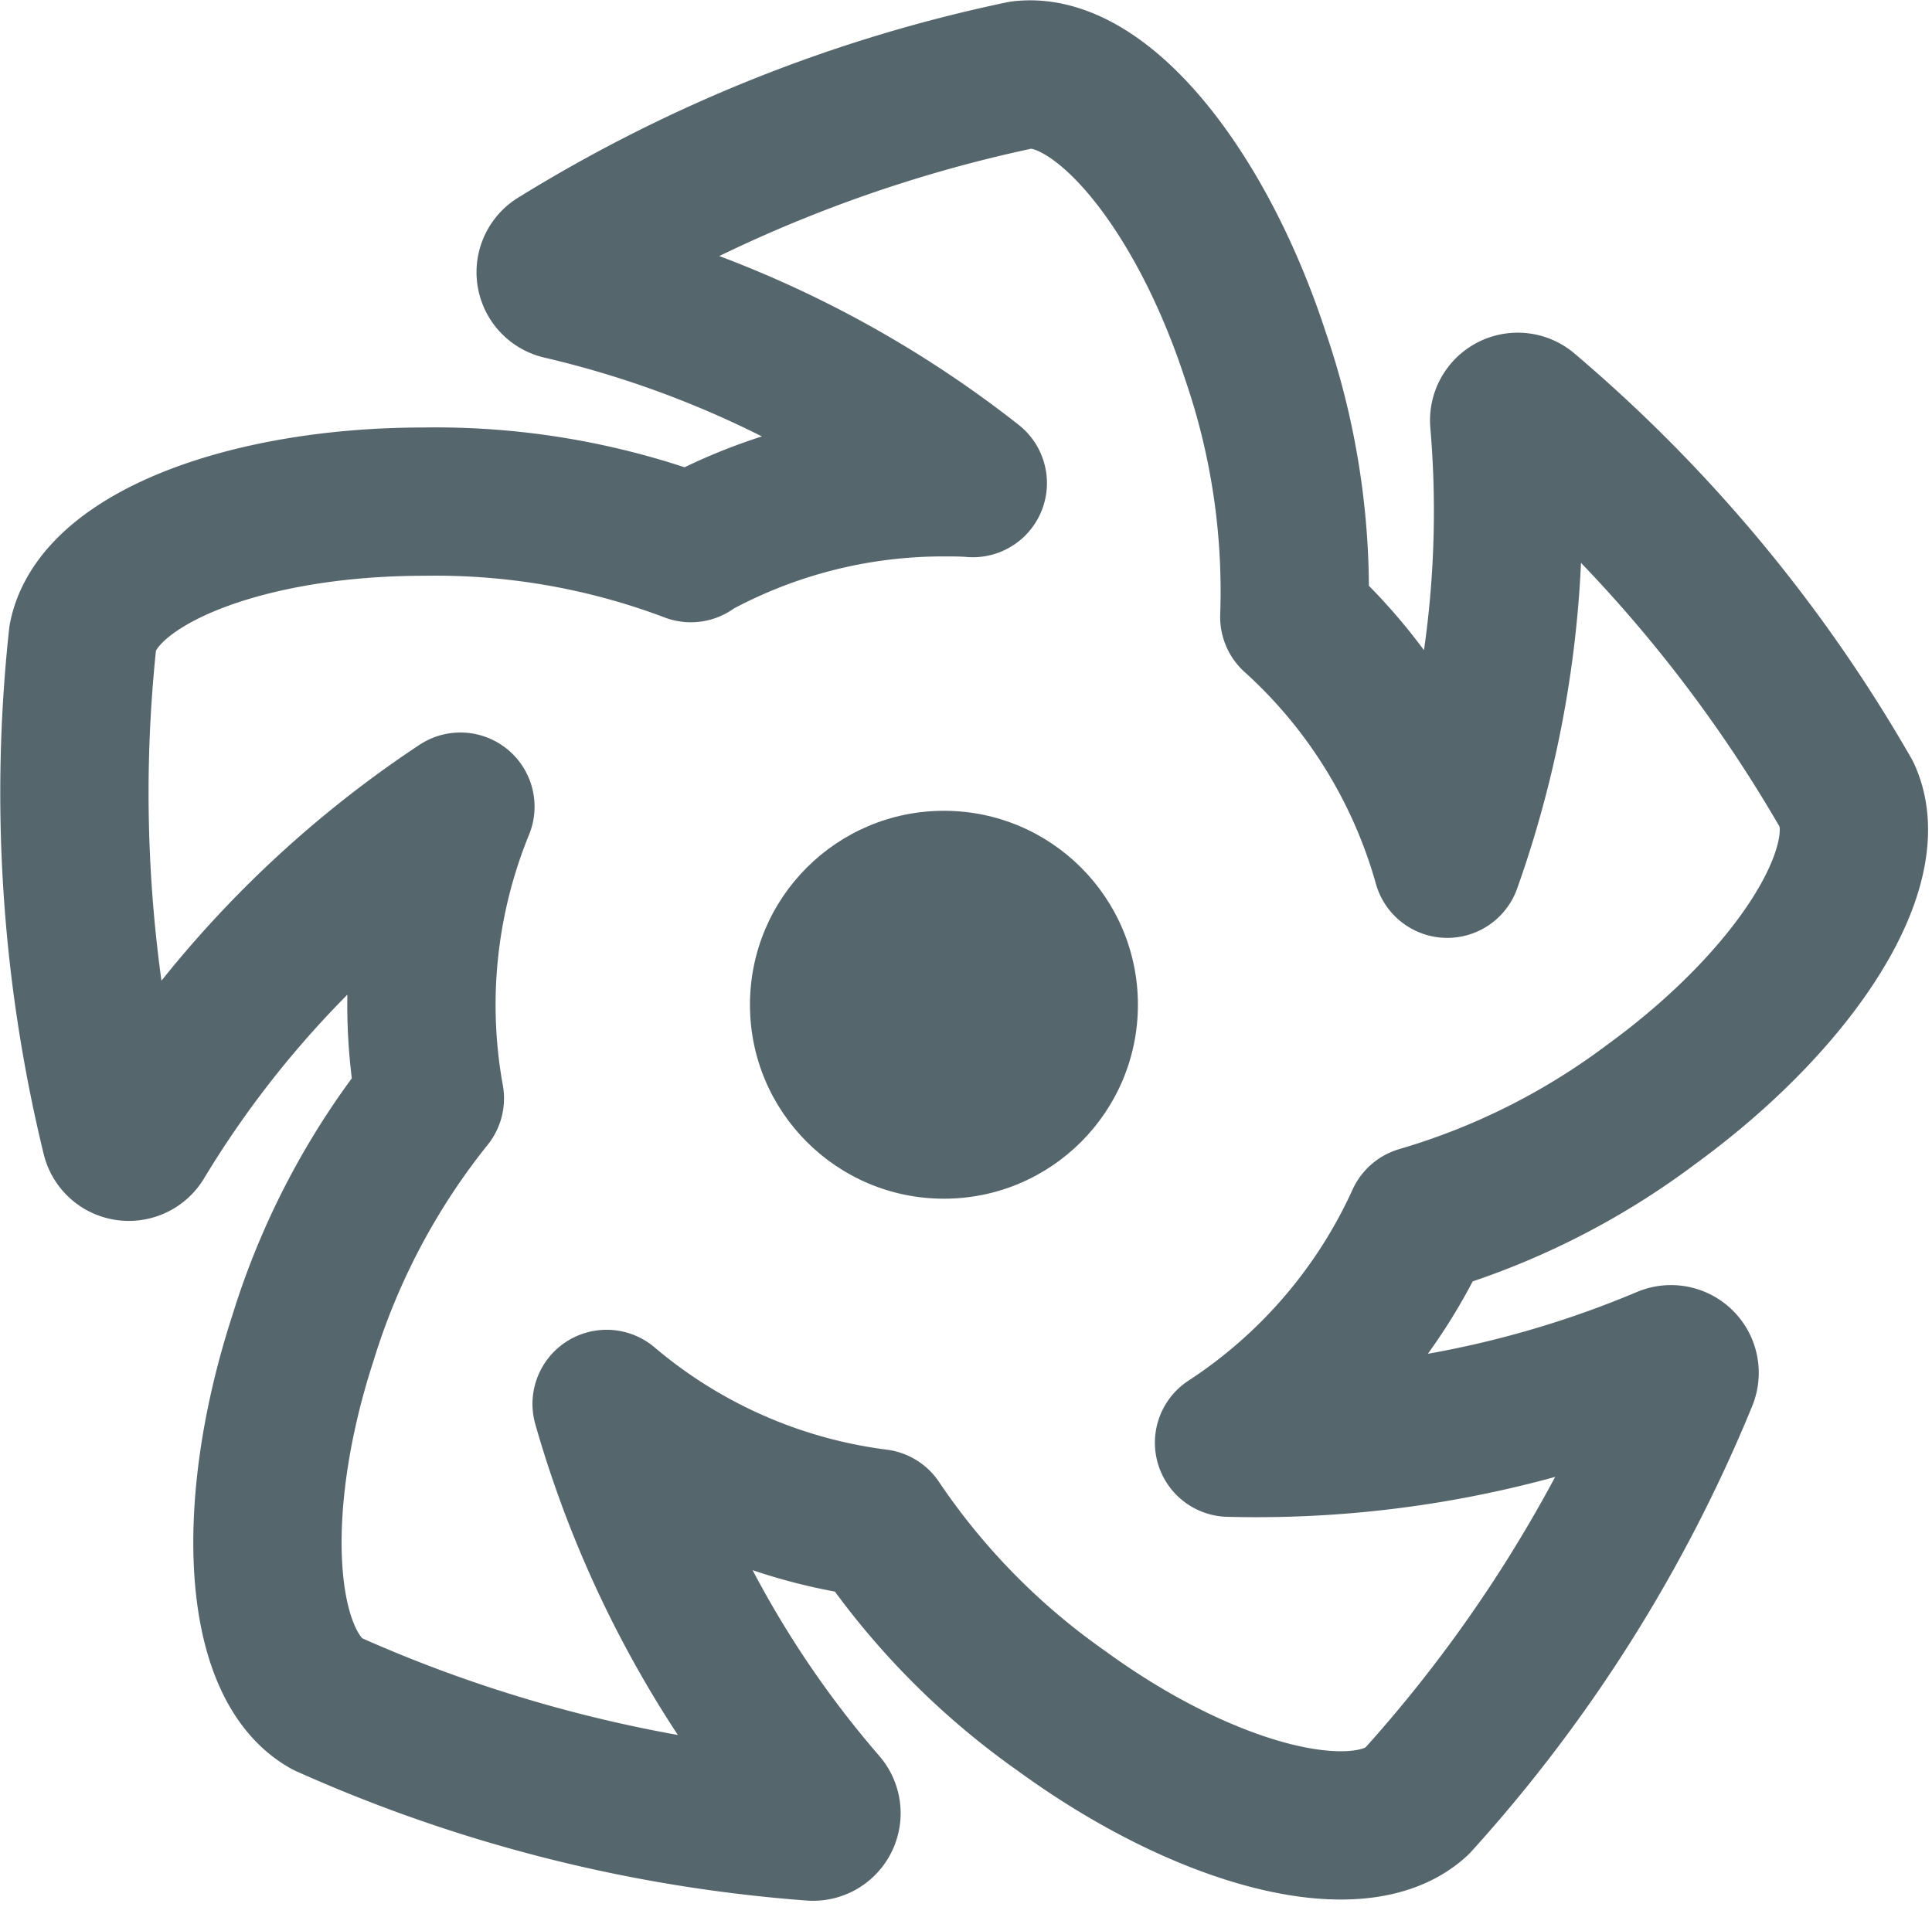 <svg xmlns="http://www.w3.org/2000/svg" width="26.055" height="25.724" viewBox="0 0 26.055 25.724">
  <defs>
    <style nonce="hgGrkkNvGkyGcEGAewKFvpASO4AFwgDC9N7mYU7pqZo=">
      .icon-fill {
        fill: #56666d;
      }

      .turbine-2 {
        fill: none;
        stroke: #56666d;
        stroke-linecap: round;
        stroke-linejoin: round;
        stroke-width: 2px;
      }
    </style>
  </defs>
  <g id="Group_1222" data-name="Group 1222" transform="translate(-376.974 -548.099)">
    <circle id="Ellipse_147" data-name="Ellipse 147" class="icon-fill" cx="2.616" cy="2.616" r="2.616" transform="translate(387.088 559.035)"/>
    <path id="Path_368" data-name="Path 368" class="turbine-2" d="M386.288,555.485a7.02,7.02,0,0,1,3.416-.881c.131,0,.26,0,.389.011a14.185,14.185,0,0,0-5.552-2.667.182.182,0,0,1-.056-.331,19.549,19.549,0,0,1,6.267-2.507c1.056-.124,2.412,1.511,3.157,3.8a9.763,9.763,0,0,1,.52,3.511,7.052,7.052,0,0,1,2.063,3.328,14.2,14.2,0,0,0,.768-5.964.183.183,0,0,1,.3-.156,19.565,19.565,0,0,1,4.32,5.191c.444.965-.692,2.76-2.64,4.177a9.731,9.731,0,0,1-3.115,1.561,7.079,7.079,0,0,1-2.576,3,14.211,14.211,0,0,0,5.891-1.112.183.183,0,0,1,.239.1.185.185,0,0,1,0,.139,19.556,19.556,0,0,1-3.6,5.712c-.781.721-2.84.2-4.789-1.221a9.743,9.743,0,0,1-2.483-2.532,7.012,7.012,0,0,1-3.652-1.609,14.21,14.21,0,0,0,2.919,5.4.181.181,0,0,1-.015.256.179.179,0,0,1-.135.045,19.568,19.568,0,0,1-6.545-1.659c-.927-.523-1.064-2.641-.319-4.932a9.743,9.743,0,0,1,1.711-3.231,7.068,7.068,0,0,1,.412-3.935h0a14.181,14.181,0,0,0-4.315,4.5.184.184,0,0,1-.252.061.182.182,0,0,1-.081-.111,19.553,19.553,0,0,1-.444-6.737c.208-1.045,2.181-1.827,4.6-1.827a9.738,9.738,0,0,1,3.6.627Z" transform="translate(0 0)"/>
  </g>
</svg>